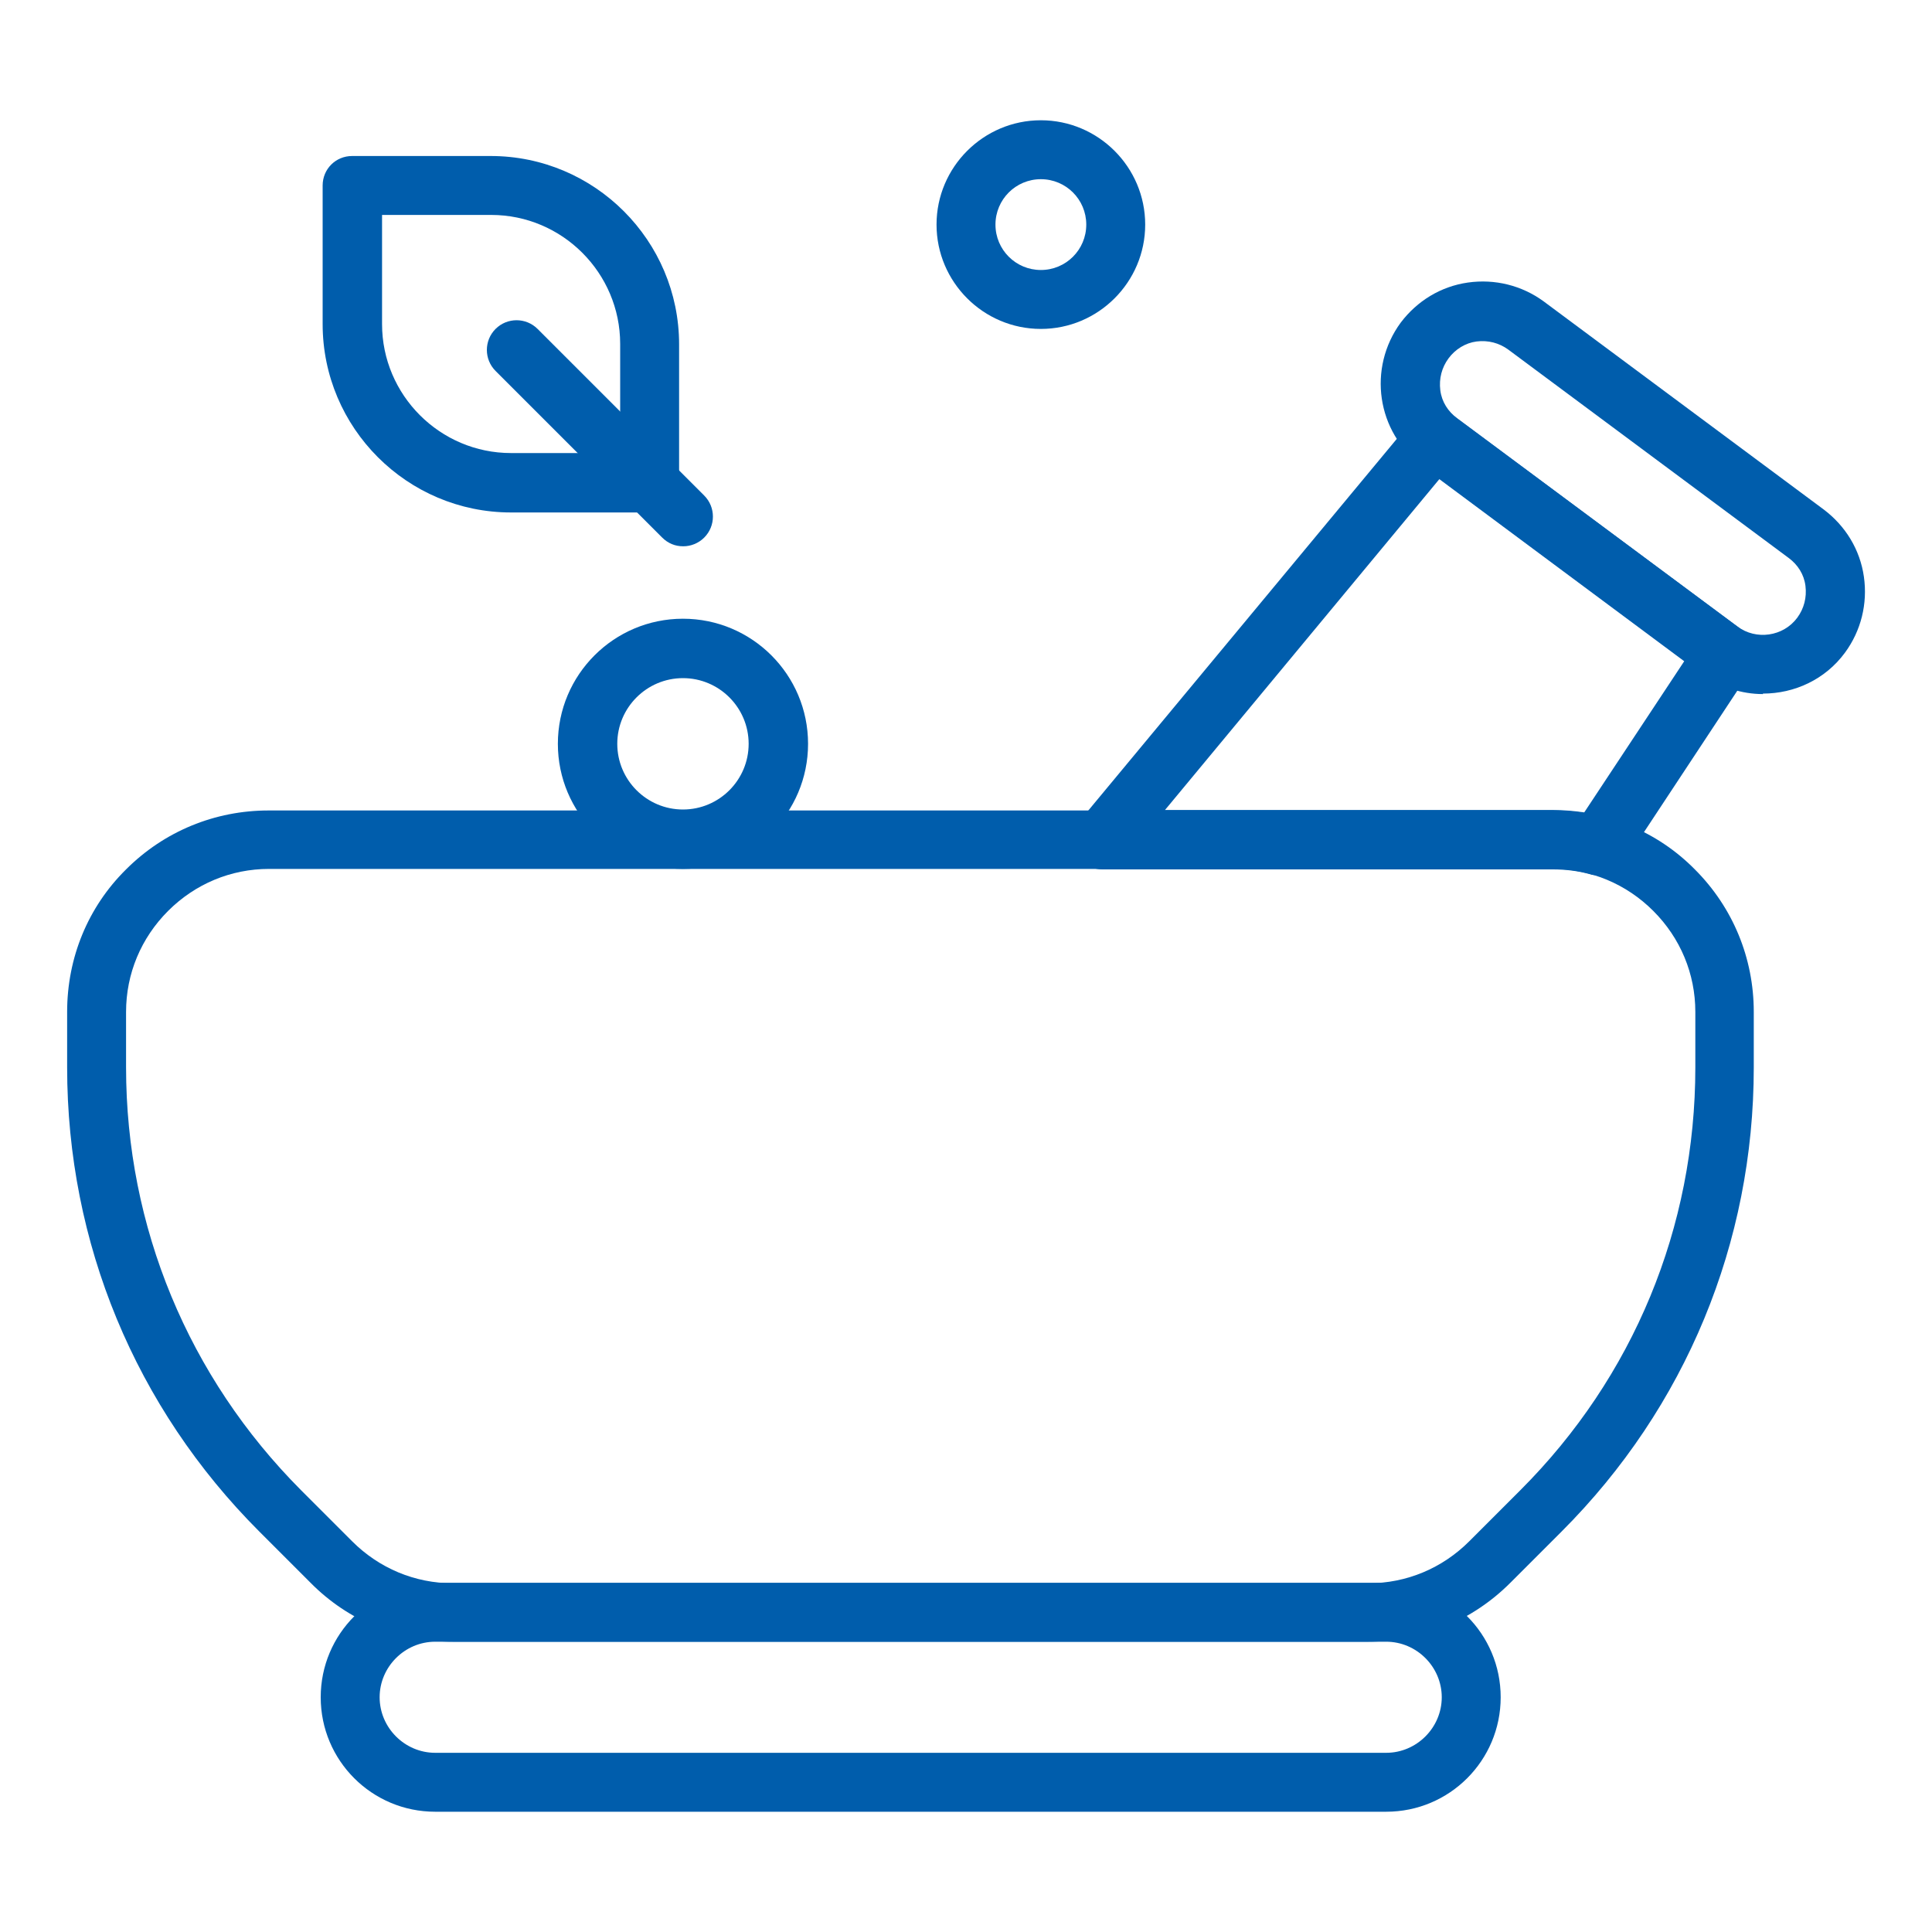 <?xml version="1.0" encoding="UTF-8"?><svg id="Layer_1" xmlns="http://www.w3.org/2000/svg" viewBox="0 0 40 40"><defs><style>.cls-1{fill:#005dac;}</style></defs><path class="cls-1" d="m28.33,33.99H9.38c-1.12,0-2.17-.43-2.95-1.22l-1.06-1.06c-2.57-2.57-3.98-5.98-3.98-9.61v-1.15c0-1.12.43-2.17,1.22-2.95.79-.79,1.84-1.22,2.95-1.22h26.58c1.12,0,2.17.43,2.95,1.22.79.79,1.22,1.84,1.22,2.95v1.15c0,3.63-1.41,7.04-3.98,9.61l-1.06,1.06c-.79.79-1.84,1.22-2.95,1.22ZM5.57,17.99c-.79,0-1.53.31-2.09.87-.56.56-.87,1.3-.87,2.09v1.15c0,3.3,1.29,6.41,3.62,8.75l1.06,1.06c.56.56,1.3.87,2.09.87h18.95c.79,0,1.53-.31,2.09-.87l1.06-1.06c2.34-2.34,3.62-5.44,3.62-8.75v-1.15c0-.79-.31-1.53-.87-2.09-.56-.56-1.3-.87-2.09-.87H5.57Z"/><path class="cls-1" d="m28.7,37.51H9.01c-1.31,0-2.37-1.06-2.37-2.37s1.06-2.37,2.37-2.37h19.69c1.31,0,2.37,1.06,2.37,2.37s-1.06,2.37-2.37,2.37Zm-19.69-3.52c-.63,0-1.15.52-1.15,1.15s.52,1.15,1.15,1.15h19.69c.63,0,1.15-.52,1.15-1.15s-.52-1.15-1.15-1.15H9.01Z"/><path class="cls-1" d="m33.08,18.12c-.05,0-.11,0-.16-.02-.25-.07-.51-.1-.77-.1h-9.33c-.24,0-.45-.14-.55-.35-.1-.21-.07-.47.08-.65l6.89-8.3c.21-.25.57-.3.84-.1l6.01,4.46c.26.19.33.56.15.83l-2.62,3.97c-.12.17-.31.27-.51.27Zm-8.96-1.35h8.03c.22,0,.44.02.65.05l2.07-3.13-5.07-3.77-5.68,6.85Z"/><path class="cls-1" d="m36.5,14.37c-.44,0-.88-.14-1.26-.42h0l-5.8-4.31c-.94-.69-1.13-2.02-.44-2.96.34-.45.83-.75,1.39-.83.56-.08,1.12.06,1.57.39l5.8,4.31c.45.34.75.83.83,1.39.08.56-.06,1.12-.39,1.57-.41.56-1.05.85-1.7.85Zm-.53-1.4c.39.29.95.21,1.24-.18.14-.19.2-.42.17-.66s-.16-.44-.35-.58l-5.8-4.31c-.19-.14-.42-.2-.66-.17-.23.03-.44.16-.58.35-.14.19-.2.42-.17.66s.16.44.35.58l5.8,4.31Z"/><path class="cls-1" d="m14.14,11.31c-.16,0-.31-.06-.43-.18l-3.45-3.45c-.24-.24-.24-.63,0-.87s.63-.24.87,0l3.45,3.45c.24.24.24.63,0,.87-.12.12-.28.18-.43.18Z"/><path class="cls-1" d="m13.45,10.61h-2.87c-2.15,0-3.9-1.75-3.9-3.9v-2.87c0-.34.27-.61.61-.61h2.87c2.15,0,3.9,1.75,3.9,3.9v2.87c0,.34-.27.61-.61.61Zm-5.54-6.16v2.26c0,1.47,1.2,2.67,2.67,2.67h2.26v-2.26c0-1.47-1.2-2.67-2.67-2.67h-2.26Z"/><path class="cls-1" d="m21.55,6.81c-1.19,0-2.16-.97-2.16-2.16s.97-2.16,2.16-2.16,2.16.97,2.16,2.16-.97,2.16-2.16,2.16Zm0-3.1c-.52,0-.94.42-.94.94s.42.94.94.94.94-.42.94-.94-.42-.94-.94-.94Z"/><path class="cls-1" d="m14.14,17.99c-1.43,0-2.59-1.16-2.59-2.59s1.16-2.59,2.59-2.59,2.59,1.16,2.59,2.59-1.16,2.59-2.59,2.59Zm0-3.95c-.75,0-1.36.61-1.36,1.36s.61,1.36,1.36,1.36,1.36-.61,1.36-1.36-.61-1.36-1.36-1.36Z"/></svg>